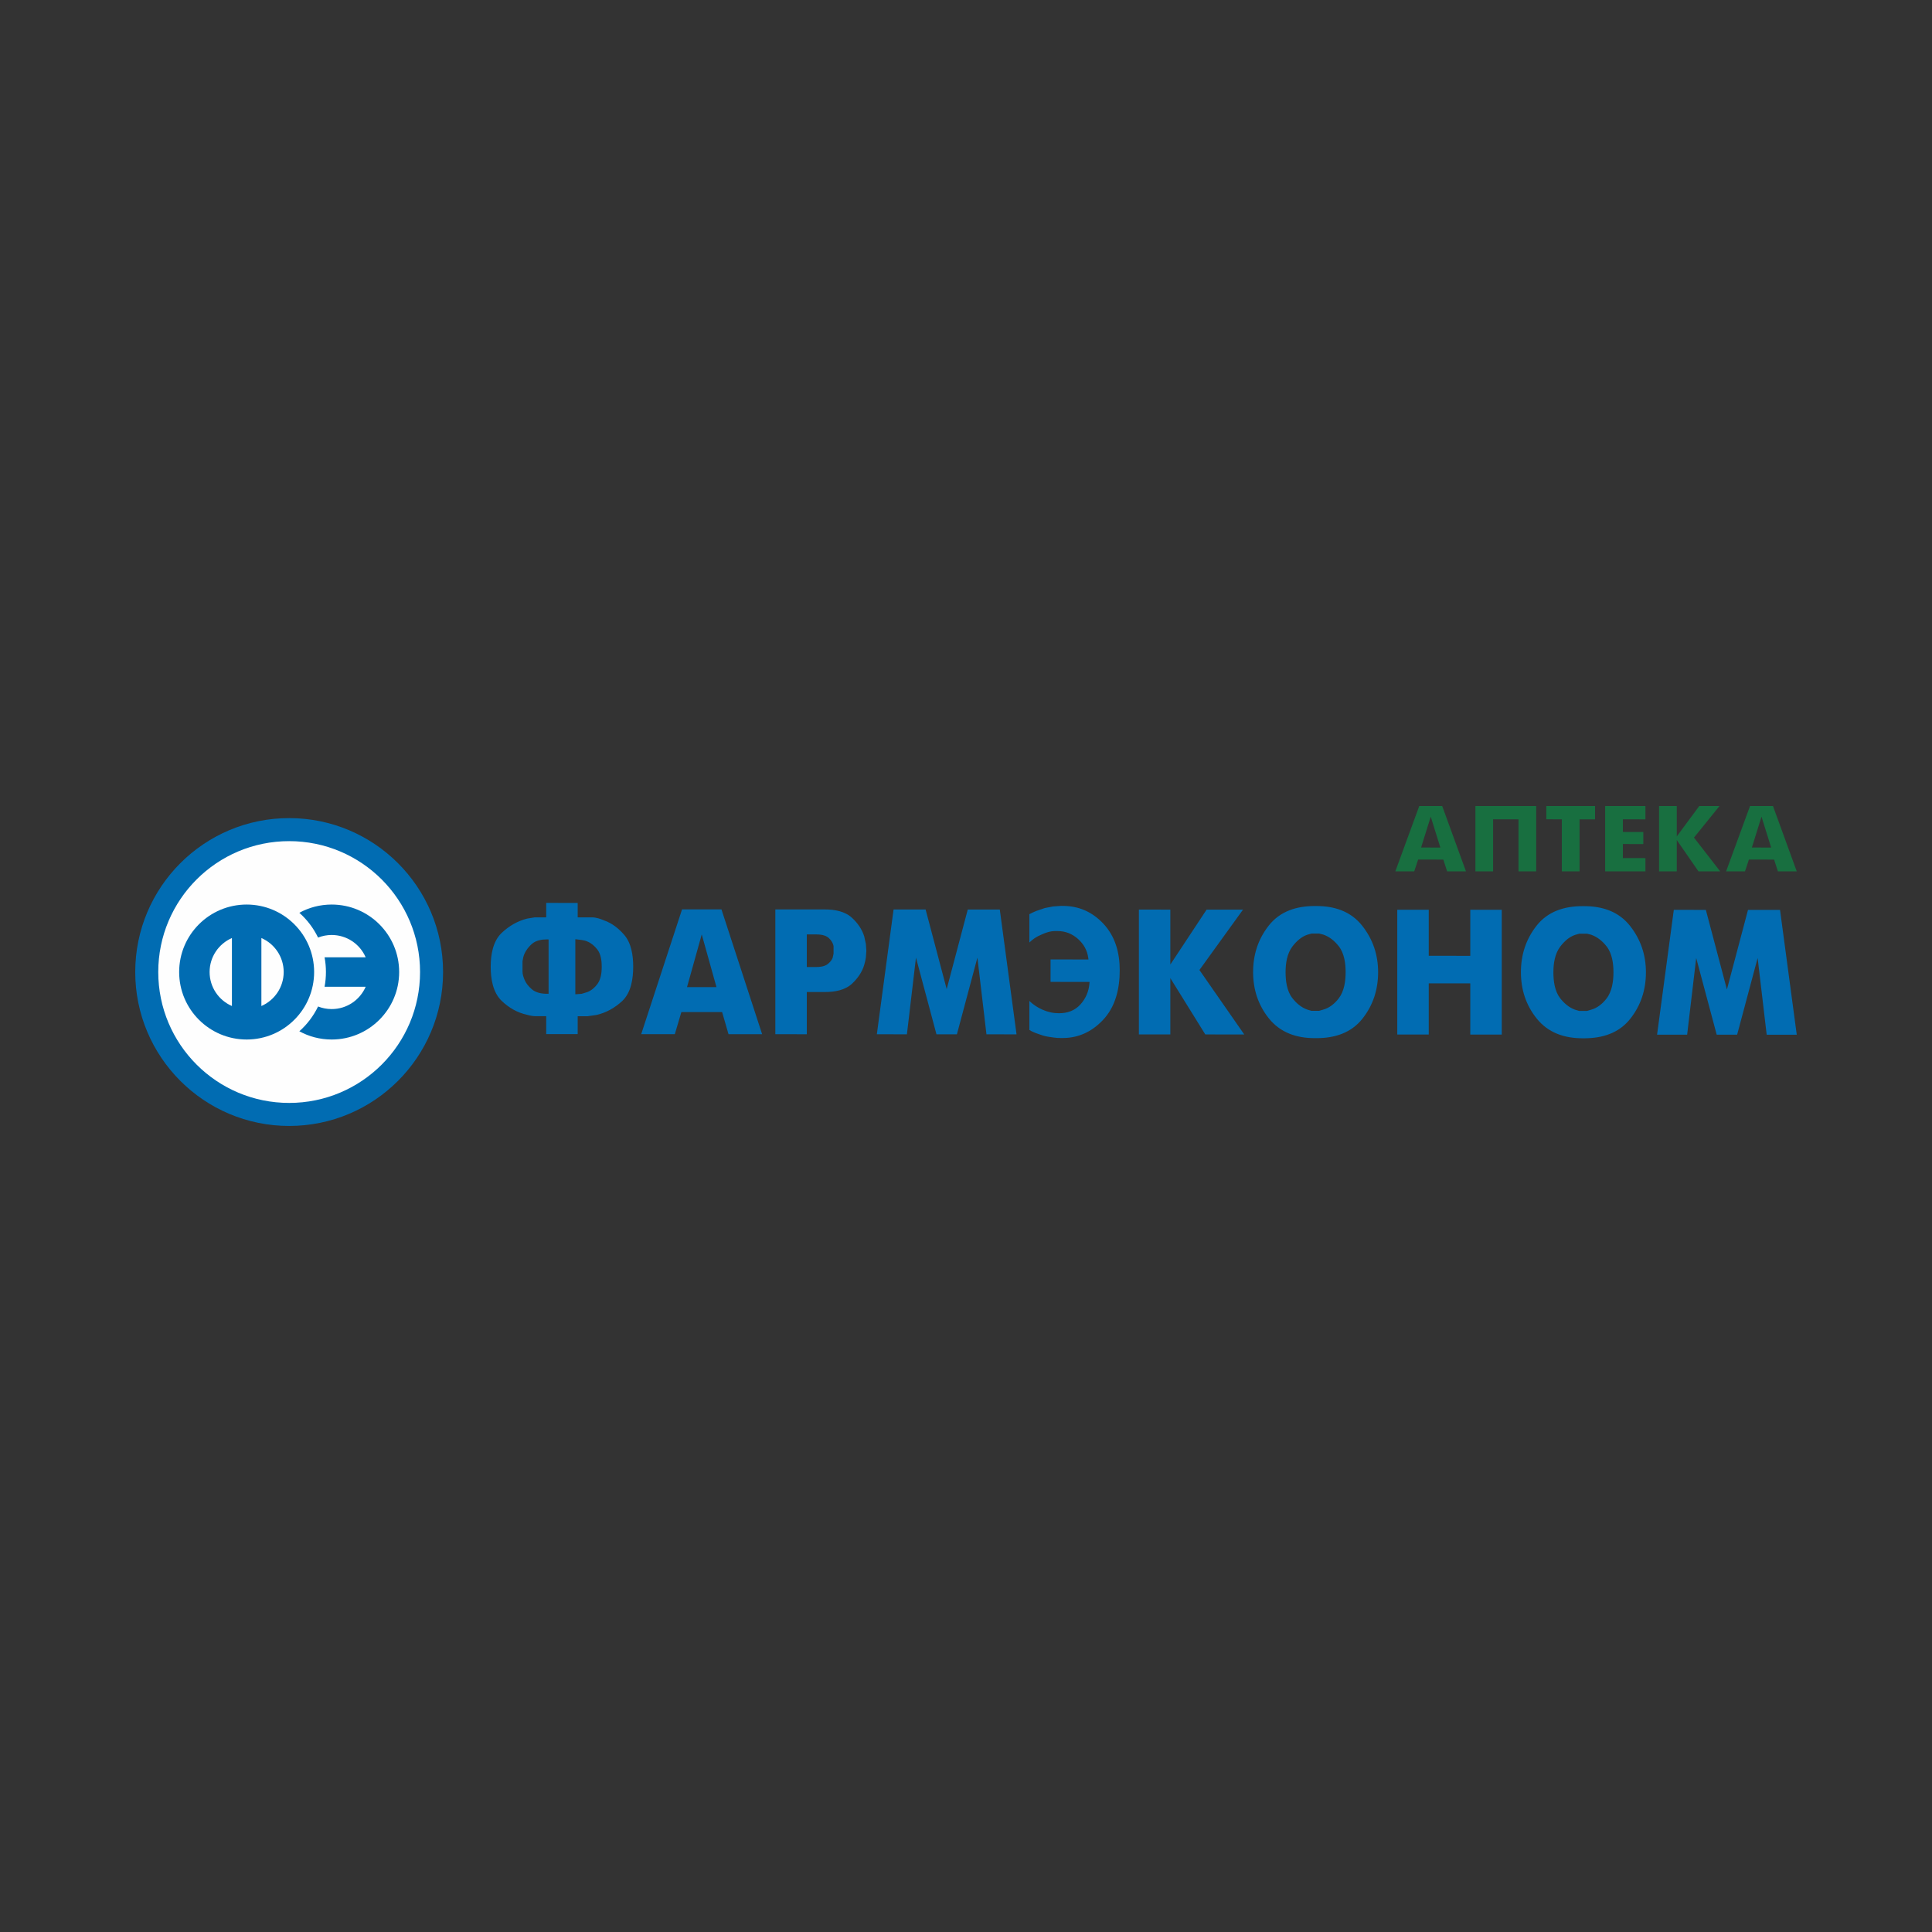 <svg width="250" height="250" viewBox="0 0 250 250" fill="none" xmlns="http://www.w3.org/2000/svg">
<rect x="0" y="0" width="250" height="250" fill="#333333" stroke="none"/>
<path d="M51.501 139.864C47.897 143.468 42.917 145.697 37.417 145.697C31.918 145.697 26.938 143.468 23.334 139.864C19.73 136.259 17.5 131.281 17.5 125.78C17.5 120.281 19.73 115.301 23.334 111.697C26.938 108.093 31.918 105.863 37.417 105.863C42.917 105.863 47.897 108.093 51.501 111.697C55.105 115.301 57.334 120.281 57.334 125.78C57.334 131.281 55.105 136.259 51.501 139.864Z" fill="#016CB2"/>
<path d="M70.68 133.814L74.752 133.816V131.497L76.033 131.499L77.185 131.336C78.438 131.047 79.531 130.43 80.48 129.564C81.678 128.467 81.936 126.62 81.936 125.082C81.936 123.68 81.714 122.047 80.756 120.951C80.052 120.144 79.201 119.458 78.178 119.104L78.171 119.102L78.165 119.1C77.705 118.903 77.14 118.709 76.635 118.709C76.446 118.709 76.258 118.709 76.069 118.709C75.815 118.708 75.561 118.708 75.306 118.708H74.752V116.838L70.68 116.836V118.706L69.206 118.705L68.208 118.866C66.959 119.183 65.872 119.819 64.934 120.701C63.766 121.801 63.497 123.569 63.497 125.097C63.497 126.635 63.764 128.418 64.935 129.53C65.86 130.409 66.936 131.037 68.19 131.31L68.196 131.311L68.203 131.314C68.57 131.42 68.959 131.495 69.342 131.495C69.473 131.495 69.604 131.495 69.734 131.495C69.851 131.495 69.966 131.495 70.082 131.495L70.68 131.496V133.814ZM70.986 121.558V128.596H70.778C70.081 128.595 69.332 128.463 68.792 127.988C68.407 127.649 68.061 127.241 67.867 126.762C67.743 126.455 67.613 126.073 67.613 125.738V124.399L67.614 124.386C67.655 124.071 67.726 123.756 67.844 123.461L67.848 123.453C68.071 122.951 68.403 122.519 68.813 122.154C69.343 121.682 70.093 121.558 70.778 121.558H70.986ZM76.025 121.84C76.541 122.063 76.958 122.426 77.298 122.868C77.765 123.474 77.864 124.364 77.864 125.104C77.864 125.851 77.759 126.72 77.301 127.336C76.965 127.79 76.543 128.162 76.013 128.37L76.006 128.374L75.281 128.595L74.448 128.661V121.534L75.27 121.634H75.273C75.519 121.672 75.8 121.73 76.025 121.84ZM88.257 117.674L82.971 133.82L87.321 133.823L88.17 130.959L93.442 130.962L94.27 133.826L98.62 133.828L93.356 117.675L88.257 117.674ZM88.901 127.73L90.805 120.914L92.71 127.731L88.901 127.73ZM100.329 117.679V133.828L104.401 133.831V128.365L106.762 128.366C107.99 128.366 109.352 128.144 110.277 127.266C110.985 126.592 111.553 125.795 111.832 124.85C111.922 124.544 111.998 124.232 112.042 123.916L112.106 123.015L112.043 122.146L111.831 121.174C111.542 120.227 110.968 119.432 110.247 118.765C109.318 117.908 107.982 117.683 106.762 117.682L100.329 117.679ZM104.401 125.134V120.912H105.609C106.164 120.914 106.843 120.995 107.263 121.396C107.553 121.672 107.784 122.009 107.857 122.407L107.861 122.426V123.413L107.744 123.949L107.738 123.965C107.606 124.29 107.361 124.551 107.088 124.762C106.684 125.069 106.092 125.134 105.601 125.134H104.401ZM115.629 117.687L113.463 133.835L117.354 133.838L118.526 123.913L121.178 133.839L123.823 133.84L126.476 123.916L127.648 133.842L131.539 133.844L129.373 117.694L125.228 117.691L122.501 127.99L119.774 117.688L115.629 117.687ZM135.942 124.155V127.056L140.989 127.059L140.97 127.282C140.88 128.301 140.501 129.198 139.818 129.96C139.089 130.776 138.125 131.113 137.042 131.112C136.677 131.112 136.311 131.079 135.952 131C135.596 130.922 135.249 130.806 134.913 130.66C134.275 130.384 133.702 130.004 133.199 129.525V133.274C133.308 133.341 133.421 133.408 133.532 133.464C133.682 133.54 133.846 133.605 134.001 133.669L134.946 133.996C135.166 134.053 135.429 134.129 135.652 134.155C135.869 134.182 136.086 134.216 136.302 134.251C136.625 134.303 136.956 134.32 137.281 134.32H137.499C139.56 134.321 141.267 133.503 142.683 132.028C144.364 130.279 144.891 127.91 144.891 125.55C144.891 123.292 144.321 121.15 142.738 119.485C141.315 117.99 139.587 117.224 137.52 117.224L137.31 117.223L136.284 117.292L135.201 117.5L134.109 117.872C133.797 117.994 133.494 118.136 133.199 118.296V121.962C133.632 121.538 134.129 121.199 134.694 120.968C135.263 120.694 135.904 120.478 136.541 120.478L136.847 120.479C137.34 120.479 137.823 120.56 138.283 120.742C138.727 120.919 139.128 121.177 139.486 121.493C140.219 122.144 140.677 122.951 140.816 123.922L140.849 124.158L135.942 124.155ZM147.371 117.702V133.851L151.442 133.853V126.57L155.965 133.856L161.005 133.859L155.205 125.518L160.845 117.708L156.135 117.706L151.442 124.809V117.704L147.371 117.702ZM164.195 131.784C165.689 133.642 167.791 134.335 170.13 134.336H170.348C172.684 134.337 174.832 133.683 176.314 131.799C177.692 130.046 178.327 128.031 178.327 125.804C178.327 123.573 177.666 121.575 176.291 119.817C174.812 117.927 172.696 117.24 170.348 117.24L170.13 117.239C167.791 117.239 165.643 117.897 164.164 119.784C162.788 121.541 162.151 123.556 162.151 125.784C162.151 128.014 162.792 130.037 164.195 131.784ZM170.704 130.797H169.686L169.173 130.645L169.169 130.643C168.373 130.362 167.735 129.806 167.224 129.146C166.515 128.235 166.353 126.916 166.353 125.797C166.353 124.656 166.538 123.379 167.257 122.45C167.752 121.809 168.388 121.211 169.173 120.953L169.177 120.952L169.71 120.802H170.699L171.21 120.93L171.22 120.932C172.04 121.21 172.7 121.761 173.23 122.435C173.953 123.354 174.123 124.657 174.123 125.789C174.123 126.935 173.953 128.253 173.232 129.188C172.708 129.867 172.046 130.421 171.212 130.647L170.704 130.797ZM180.807 117.719V133.868L184.879 133.869V127.245L190.254 127.247V133.872L194.326 133.875V117.725L190.254 117.723V123.684L184.879 123.682V117.72L180.807 117.719ZM198.851 131.8C200.345 133.659 202.446 134.352 204.785 134.353H205.003C207.34 134.353 209.488 133.699 210.968 131.816C212.346 130.063 212.982 128.047 212.982 125.82C212.982 123.59 212.321 121.591 210.946 119.835C209.468 117.945 207.352 117.258 205.003 117.256H204.785C202.446 117.255 200.298 117.914 198.819 119.801C197.442 121.558 196.807 123.571 196.807 125.8C196.807 128.031 197.446 130.054 198.851 131.8ZM205.359 130.814H204.342L203.829 130.661L203.824 130.66C203.029 130.38 202.391 129.821 201.88 129.164C201.171 128.251 201.009 126.934 201.009 125.815C201.009 124.673 201.194 123.396 201.912 122.467C202.409 121.825 203.042 121.227 203.829 120.971L203.833 120.969L204.365 120.819H205.355L205.866 120.946L205.874 120.948C206.696 121.227 207.355 121.779 207.886 122.453C208.609 123.371 208.78 124.674 208.78 125.807C208.78 126.952 208.608 128.271 207.888 129.205C207.364 129.883 206.702 130.438 205.866 130.664L205.359 130.814ZM216.59 117.736L214.425 133.884L218.316 133.887L219.487 123.961L222.141 133.888L224.784 133.889L227.438 123.965L228.609 133.891L232.5 133.893L230.335 117.743L226.19 117.74L223.463 128.039L220.735 117.737L216.59 117.736Z" fill="#016CB2"/>
<path d="M229.424 104.303H226.451L223.358 112.752L224.408 112.755H225.802L226.31 111.224L229.569 111.232L230.06 112.755H232.5L229.424 104.303ZM226.693 109.667L227.939 105.677L229.186 109.673L226.693 109.667Z" fill="#186F40"/>
<path d="M216.973 104.303H214.684V112.755H216.973V108.7L219.783 112.755H222.592L219.201 108.384L222.498 104.303H219.88L216.973 108.234V104.303Z" fill="#186F40"/>
<path d="M212.919 104.303H207.707V112.755H212.919V111.037L209.998 111.03V109.215L212.645 109.221V107.663L209.998 107.656V106.019L212.919 106.025V104.303Z" fill="#186F40"/>
<path d="M202.1 112.755H204.393V106.023L206.402 106.028V104.303H200.091V106.015L202.1 106.019V112.755Z" fill="#186F40"/>
<path d="M198.783 104.303H190.916V112.755H193.206V106.017L196.494 106.024V112.755H198.783V104.303Z" fill="#186F40"/>
<path d="M186.621 104.303H183.648L180.556 112.752L181.606 112.755H183.001L183.507 111.224L186.767 111.232L187.258 112.755H189.697L186.621 104.303ZM183.89 109.667L185.137 105.677L186.383 109.673L183.89 109.667Z" fill="#186F40"/>
<path d="M37.417 142.718C42.095 142.718 46.33 140.822 49.395 137.758C52.46 134.693 54.355 130.458 54.355 125.78C54.355 121.103 52.46 116.868 49.395 113.802C46.33 110.738 42.095 108.843 37.417 108.843C32.739 108.843 28.505 110.738 25.44 113.802C22.374 116.868 20.478 121.103 20.478 125.78C20.478 130.458 22.374 134.693 25.44 137.758C28.505 140.822 32.739 142.718 37.417 142.718Z" fill="#FEFEFE"/>
<path d="M31.916 117.048C36.738 117.048 40.648 120.957 40.648 125.78C40.648 130.603 36.738 134.513 31.916 134.513C27.093 134.513 23.183 130.603 23.183 125.78C23.183 120.957 27.093 117.048 31.916 117.048ZM33.823 121.381V130.179C35.521 129.441 36.709 127.75 36.709 125.78C36.709 123.811 35.521 122.119 33.823 121.381ZM30.01 130.179V121.381C28.311 122.119 27.123 123.811 27.123 125.78C27.123 127.75 28.311 129.441 30.01 130.179Z" fill="#016CB2"/>
<path d="M38.734 118.115C39.976 117.435 41.402 117.048 42.919 117.048C47.741 117.048 51.651 120.958 51.651 125.781C51.651 130.603 47.741 134.513 42.919 134.513C41.402 134.513 39.978 134.126 38.735 133.447C39.74 132.553 40.568 131.464 41.159 130.24C41.704 130.456 42.297 130.574 42.919 130.574C44.888 130.574 46.58 129.386 47.318 127.688H41.999C42.115 127.07 42.176 126.433 42.176 125.782C42.176 125.129 42.115 124.491 41.998 123.874H47.318C46.58 122.175 44.888 120.987 42.919 120.987C42.297 120.987 41.703 121.105 41.158 121.321C40.566 120.097 39.739 119.01 38.734 118.115Z" fill="#016CB2"/>
</svg>
